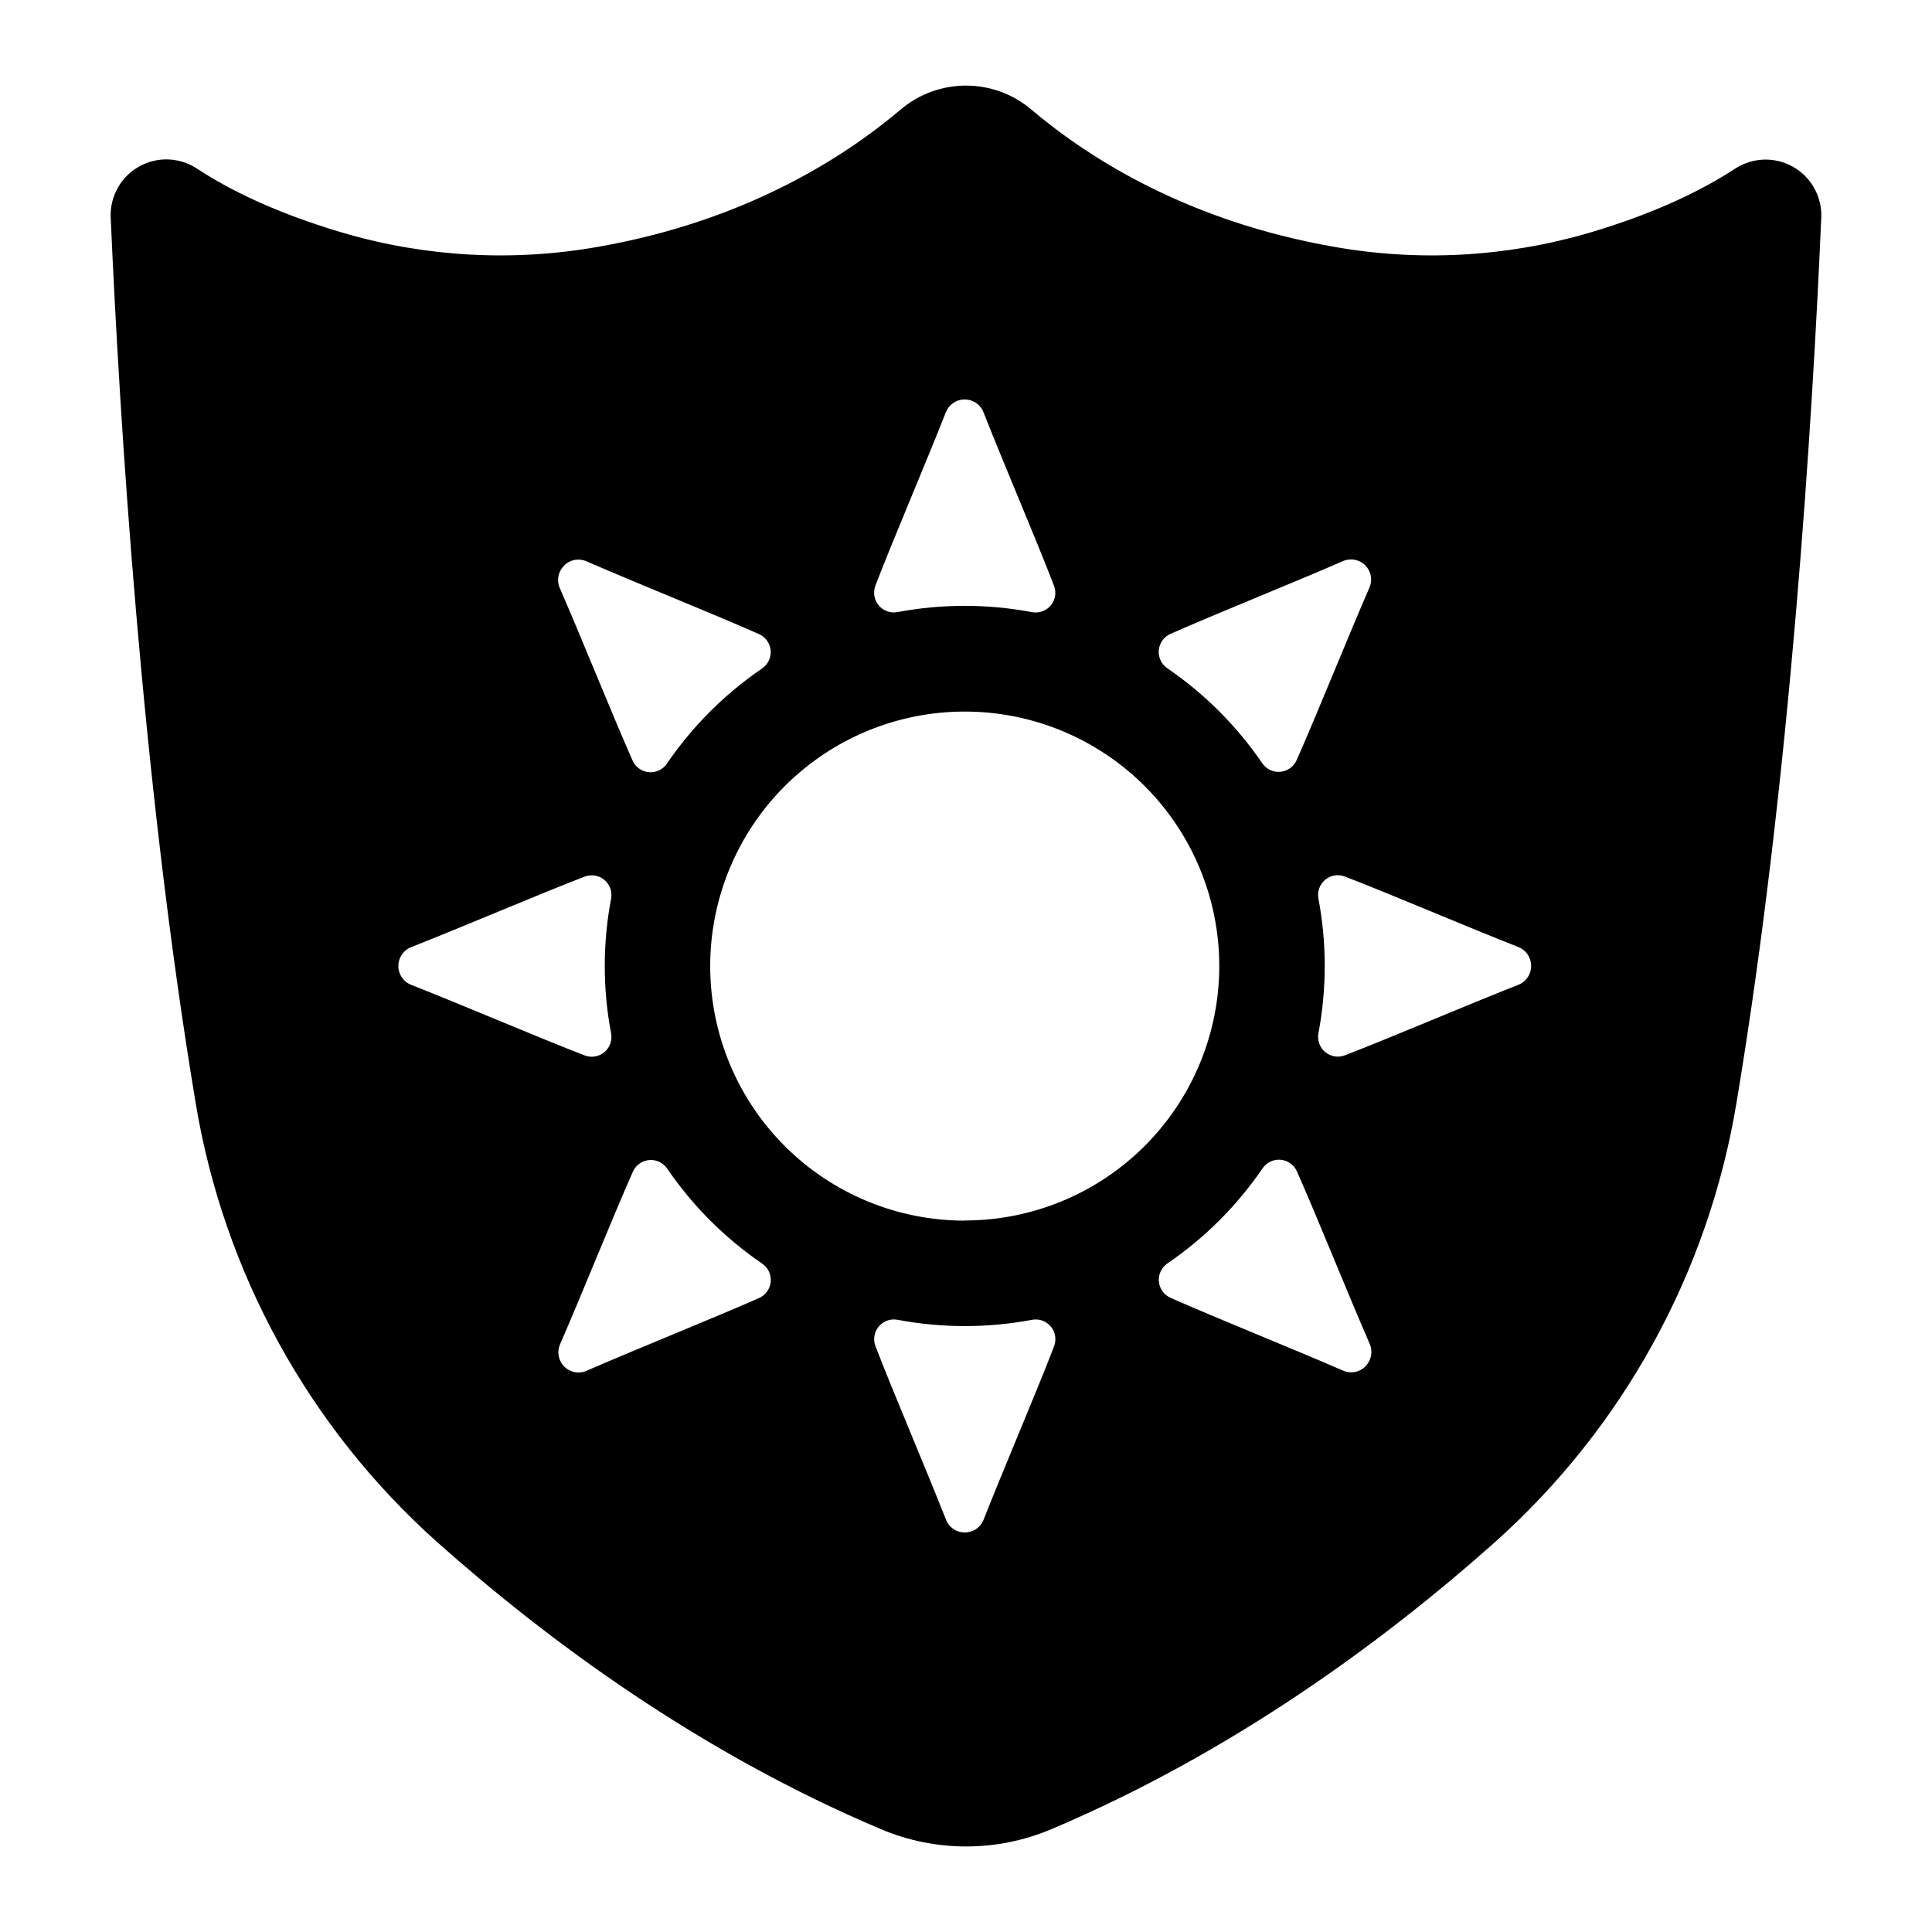 <?xml version="1.0" encoding="UTF-8"?>
<!-- Uploaded to: SVG Repo, www.svgrepo.com, Generator: SVG Repo Mixer Tools -->
<svg fill="#000000" width="800px" height="800px" version="1.1" viewBox="144 144 512 512" xmlns="http://www.w3.org/2000/svg">
 <path d="m603.8 188.71c-12.023 7.871-26.281 13.352-38.781 17.023h0.004c-21.938 6.41-45.062 7.66-67.562 3.66-38.543-6.75-64.699-23.293-80.137-36.348v-0.004c-4.84-4.106-10.98-6.359-17.328-6.359s-12.488 2.254-17.328 6.359c-15.441 13.059-41.594 29.602-80.09 36.352-22.5 4-45.625 2.75-67.562-3.66-12.496-3.672-26.766-9.133-38.789-17.031v-0.004c-3.051-2.019-6.746-2.836-10.367-2.285-3.617 0.551-6.902 2.426-9.219 5.266-2.312 2.836-3.488 6.43-3.301 10.086 2.344 53.203 8.254 149.11 22.504 234.49 7.445 45 30.055 86.102 64.078 116.48 28.98 25.801 69.105 55.527 117.48 75.996 14.465 6.133 30.797 6.133 45.266 0 48.355-20.469 88.461-50.184 117.42-75.965h-0.004c34.043-30.398 56.664-71.527 64.109-116.55 14.246-85.363 20.152-181.23 22.453-234.42 0.184-3.648-0.992-7.234-3.297-10.066-2.309-2.832-5.586-4.707-9.199-5.262-3.609-0.559-7.297 0.246-10.352 2.254zm-149.64 123.29c12.203-5.41 31.824-13.246 45.738-19.297 2.008-0.879 4.352-0.438 5.902 1.113 1.555 1.551 1.996 3.894 1.113 5.906-6.051 13.902-13.875 33.523-19.297 45.738v-0.004c-0.77 1.73-2.414 2.91-4.297 3.082s-3.715-0.684-4.785-2.246c-6.777-9.914-15.344-18.477-25.262-25.25-1.531-1.086-2.359-2.91-2.176-4.777 0.18-1.867 1.352-3.496 3.062-4.266zm-78.18-12.793c4.801-12.469 13.137-31.883 18.695-45.992v0.004c0.801-2.023 2.75-3.352 4.922-3.356h0.109c2.168 0.008 4.117 1.336 4.918 3.356 5.551 14.109 13.895 33.523 18.695 45.992 0.688 1.766 0.363 3.762-0.848 5.219-1.211 1.461-3.113 2.144-4.977 1.797-11.801-2.231-23.918-2.231-35.719 0-1.848 0.32-3.723-0.367-4.922-1.809-1.195-1.441-1.531-3.414-0.875-5.168zm-82.48-5.352c1.551-1.555 3.898-1.996 5.906-1.109 13.902 6.051 33.523 13.883 45.738 19.297l-0.004-0.004c1.73 0.77 2.91 2.414 3.086 4.301 0.176 1.883-0.68 3.719-2.238 4.793-9.922 6.766-18.492 15.328-25.258 25.25-1.07 1.566-2.906 2.426-4.793 2.254-1.887-0.176-3.535-1.355-4.301-3.09-5.41-12.211-13.246-31.832-19.297-45.738-0.875-2.019-0.414-4.375 1.16-5.914zm-40.57 111.12c-2.019-0.797-3.352-2.746-3.356-4.922v-0.117c0.004-2.172 1.336-4.125 3.356-4.922 14.121-5.559 33.523-13.895 45.992-18.695 1.77-0.684 3.766-0.359 5.227 0.852 1.457 1.207 2.148 3.113 1.801 4.977-2.242 11.801-2.242 23.918 0 35.719 0.348 1.863-0.344 3.766-1.801 4.977-1.461 1.207-3.457 1.531-5.227 0.848-12.465-4.82-31.871-13.156-45.992-18.715zm92.25 83c-12.211 5.41-31.832 13.246-45.738 19.297h0.004c-2.008 0.891-4.356 0.445-5.902-1.113-1.559-1.547-2.004-3.894-1.125-5.902 6.051-13.902 13.883-33.523 19.297-45.738 0.766-1.734 2.414-2.918 4.301-3.09 1.887-0.172 3.723 0.688 4.793 2.254 6.769 9.922 15.336 18.484 25.258 25.25 1.531 1.086 2.363 2.91 2.18 4.777-0.184 1.867-1.352 3.496-3.062 4.266zm78.168 12.793c-4.793 12.469-13.137 31.883-18.695 45.992h0.004c-0.805 2.016-2.75 3.344-4.922 3.356h-0.109c-2.172-0.008-4.121-1.336-4.918-3.356-5.559-14.109-13.895-33.523-18.695-45.992-0.68-1.766-0.355-3.762 0.855-5.215 1.207-1.457 3.109-2.144 4.969-1.801 11.801 2.231 23.918 2.231 35.719 0 1.848-0.332 3.731 0.355 4.93 1.801 1.199 1.441 1.531 3.418 0.867 5.176zm-23.684-33.289c-17.887 0-35.039-7.106-47.691-19.754-12.648-12.645-19.758-29.801-19.762-47.688 0-17.887 7.102-35.043 19.746-47.695 12.645-12.652 29.797-19.766 47.684-19.77 17.887-0.008 35.043 7.09 47.699 19.73 12.652 12.645 19.77 29.793 19.781 47.684 0 17.887-7.109 35.047-19.758 47.695-12.652 12.648-29.809 19.758-47.699 19.758zm106.18 38.641c-1.547 1.559-3.894 2-5.902 1.113-13.914-6.051-33.535-13.883-45.738-19.297-1.73-0.77-2.91-2.414-3.086-4.297-0.176-1.887 0.68-3.719 2.238-4.797 9.918-6.769 18.484-15.332 25.262-25.25 1.07-1.559 2.902-2.418 4.785-2.242 1.887 0.172 3.527 1.352 4.297 3.082 5.422 12.211 13.246 31.832 19.297 45.738v-0.004c0.879 2.019 0.422 4.371-1.152 5.914zm43.918-106.13v0.059c-0.004 2.172-1.336 4.125-3.356 4.918-14.109 5.559-33.523 13.895-45.984 18.695-1.766 0.688-3.766 0.363-5.223-0.848-1.461-1.211-2.148-3.113-1.805-4.977 2.231-11.801 2.231-23.918 0-35.719-0.344-1.863 0.344-3.766 1.805-4.977 1.457-1.207 3.457-1.535 5.223-0.848 12.457 4.801 31.871 13.137 45.984 18.695 2.019 0.797 3.352 2.746 3.356 4.918z"/>
</svg>